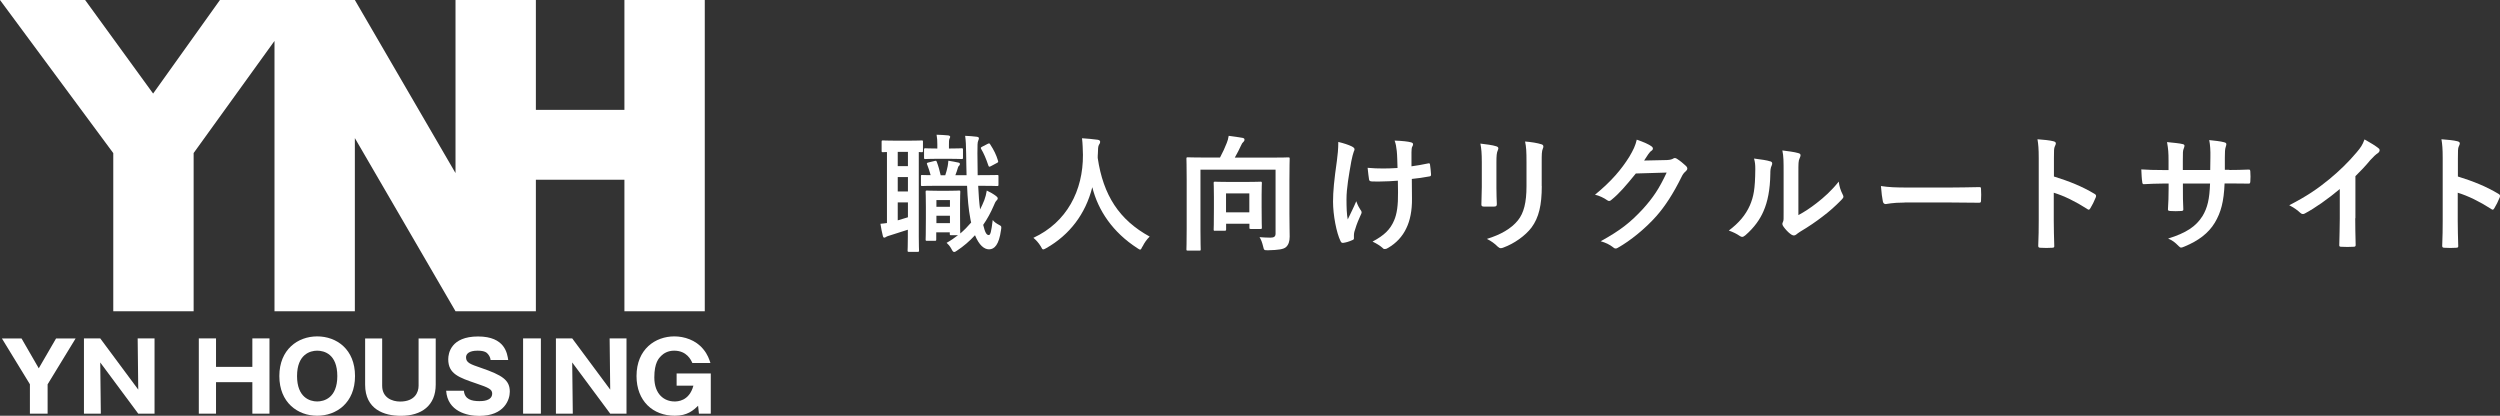 <?xml version="1.0" encoding="UTF-8"?>
<svg id="uuid-a3b89ee9-b953-472c-9e7b-76dd8ecad433" data-name="Layer 2" xmlns="http://www.w3.org/2000/svg" width="299.28" height="49.77" viewBox="0 0 299.28 49.77">
  <rect x="0" y="0" width="299.28" height="49.77" fill="#333333" stroke="none"/>
  <g id="uuid-1a2cbd27-0f89-4f31-b035-d0b24762e3b2" data-name="台紙">
    <g>
      <g>
        <polygon points="74.75 0 74.75 13.15 64.15 13.15 64.15 0 54.53 0 54.53 20.72 42.48 0 26.33 0 18.33 11.2 10.19 0 0 0 13.56 18.33 13.56 37.26 23.18 37.26 23.18 18.32 32.86 4.9 32.86 37.26 42.48 37.26 42.48 16.53 54.53 37.26 64.15 37.26 64.15 21.52 74.75 21.52 74.75 37.26 84.37 37.26 84.37 0 74.75 0" fill="#fff"/>
        <g>
          <path d="M5.7,49.52H3.58v-3.52L.23,40.52H2.58l2.06,3.57,2.07-3.57h2.34l-3.35,5.49v3.52Z" fill="#fff"/>
          <path d="M16.55,49.52l-4.55-6.13,.07,6.13h-2.02v-9.01h1.95l4.55,6.13-.07-6.13h2.02v9.01h-1.95Z" fill="#fff"/>
          <path d="M30.21,45.75h-4.35v3.77h-2.06v-9.01h2.06v3.41h4.35v-3.41h2.05v9.01h-2.05v-3.77Z" fill="#fff"/>
          <path d="M37.97,49.77c-2.32,0-4.53-1.57-4.53-4.75s2.21-4.75,4.53-4.75,4.53,1.54,4.53,4.75-2.23,4.75-4.53,4.75Zm-2.41-4.75c0,2.54,1.51,3.04,2.41,3.04,.8,0,2.41-.4,2.41-3.04s-1.58-3.04-2.41-3.04-2.41,.43-2.41,3.04Z" fill="#fff"/>
          <path d="M45.75,40.52v5.66c0,1.43,1.19,1.89,2.15,1.89,1.76,0,2.21-1.11,2.21-1.89v-5.66h2.05v5.53c0,2.49-1.68,3.73-4.18,3.73-1.99,0-4.27-.77-4.27-3.73v-5.53h2.06Z" fill="#fff"/>
          <path d="M55.53,46.77c.1,1.03,.9,1.25,1.86,1.25,.31,0,1.53,0,1.53-.91,0-.49-.4-.7-1.89-1.2-2.07-.71-3.37-1.14-3.37-2.9,0-.71,.32-2.73,3.57-2.73s3.49,2.06,3.61,2.82h-2.11c-.02-.34-.24-.62-.3-.69-.13-.16-.34-.43-1.26-.43-1.03,0-1.38,.39-1.38,.8,0,.64,.51,.82,1.77,1.25,2.59,.89,3.47,1.47,3.47,2.86,0,.93-.63,2.9-3.67,2.9-1.44,0-3.78-.54-3.95-3.01h2.11Z" fill="#fff"/>
          <path d="M64.75,49.52h-2.13v-9.01h2.13v9.01Z" fill="#fff"/>
          <path d="M73.05,49.52l-4.55-6.13,.07,6.13h-2.02v-9.01h1.95l4.55,6.13-.07-6.13h2.02v9.01h-1.95Z" fill="#fff"/>
          <path d="M82.88,43.45c-.15-.34-.65-1.47-2.18-1.47-.74,0-1.25,.32-1.55,.62-.27,.27-.82,.81-.82,2.58,0,2.03,1.2,2.88,2.42,2.88,.31,0,1.75,0,2.26-1.89h-2.01v-1.46h4.09v4.81h-1.42l-.1-.95c-.56,.55-1.28,1.2-2.79,1.2-2.61,0-4.58-1.76-4.58-4.75,0-3.23,2.26-4.75,4.53-4.75,1.17,0,2.56,.43,3.45,1.52,.54,.64,.73,1.25,.87,1.67h-2.16Z" fill="#fff"/>
        </g>
      </g>
      <g>
        <path d="M106.17,18.2c-.29,0-.41,.02-.46,.02-.15,0-.17-.02-.17-.17v-1.07c0-.15,.02-.17,.17-.17,.09,0,.41,.03,1.49,.03h1.65c1.07,0,1.4-.03,1.49-.03,.14,0,.15,.02,.15,.17v1.07c0,.15-.02,.17-.15,.17-.05,0-.15,0-.35-.02v10.18c0,1.04,.03,1.51,.03,1.6,0,.15-.02,.17-.18,.17h-1.02c-.15,0-.17-.02-.17-.17,0-.09,.03-.56,.03-1.6v-.88c-.73,.24-1.46,.47-2.07,.66-.29,.08-.43,.14-.5,.18-.09,.06-.17,.11-.24,.11s-.14-.03-.18-.2c-.11-.41-.21-.96-.29-1.46,.3-.02,.53-.06,.78-.09v-8.49Zm2.52,1.69v-1.71h-1.22v1.71h1.22Zm0,3.03v-1.72h-1.22v1.72h1.22Zm0,1.31h-1.22v2.15c.4-.11,.79-.23,1.22-.37v-1.78Zm8.41-2c.05,1.1,.12,2.04,.23,2.84,.18-.35,.35-.72,.5-1.1,.14-.38,.23-.72,.3-1.16,.37,.17,.82,.43,1.13,.67,.12,.11,.18,.17,.18,.27s-.06,.18-.17,.29c-.09,.09-.2,.3-.32,.61-.34,.79-.76,1.57-1.25,2.27,.23,.96,.41,1.22,.67,1.22,.2,0,.3-.41,.47-1.8,.2,.26,.47,.43,.81,.61,.23,.12,.26,.17,.18,.61-.24,1.74-.78,2.29-1.43,2.29-.58,0-1.19-.49-1.68-1.69-.66,.72-1.39,1.34-2.15,1.84-.15,.11-.26,.17-.34,.17-.12,0-.21-.12-.35-.4-.17-.32-.4-.56-.56-.7,.49-.27,.93-.58,1.36-.91h-.81c-.15,0-.17-.02-.17-.17v-.18h-1.62v.85c0,.15-.02,.17-.17,.17h-.93c-.15,0-.17-.02-.17-.17,0-.11,.03-.49,.03-2.53v-1.34c0-1.28-.03-1.71-.03-1.81,0-.15,.02-.17,.17-.17,.11,0,.38,.03,1.28,.03h1.27c.9,0,1.17-.03,1.28-.03,.14,0,.15,.02,.15,.17,0,.09-.03,.5-.03,1.45v1.39c0,1.51,.02,1.98,.03,2.13,.47-.4,.9-.84,1.3-1.31-.05-.17-.08-.35-.11-.53-.2-1.04-.32-2.33-.38-3.87h-3.57c-1.17,0-1.69,.03-1.8,.03-.14,0-.15-.02-.15-.18v-.99c0-.15,.02-.15,.15-.15,.08,0,.4,.02,1.01,.02-.11-.44-.27-.88-.41-1.25-.08-.17-.05-.23,.15-.27l.73-.18c.2-.05,.21-.02,.27,.12,.17,.44,.35,1.08,.46,1.59h.55c.12-.35,.21-.69,.29-1.08,.03-.18,.06-.38,.08-.66,.4,.05,.91,.17,1.23,.23,.12,.03,.15,.08,.15,.17,0,.11-.03,.14-.08,.18-.09,.08-.12,.14-.15,.24-.08,.27-.18,.59-.31,.91h1.34c-.03-.81-.03-1.66-.05-2.58-.02-1.02-.03-1.49-.12-2.13,.56,.02,.85,.05,1.39,.11,.15,.02,.26,.08,.26,.17,0,.12-.05,.21-.09,.32-.08,.18-.09,.46-.09,1.49,0,.95,.02,1.83,.03,2.62h.23c1.48,0,2-.02,2.09-.02,.15,0,.17,0,.17,.15v.99c0,.17-.02,.18-.17,.18-.09,0-.61-.03-2.09-.03h-.2Zm-4.97-3.22c-.93,0-1.25,.03-1.34,.03-.15,0-.17-.02-.17-.17v-.95c0-.15,.02-.17,.17-.17,.09,0,.41,.03,1.34,.03h.08v-.49c0-.41-.02-.79-.09-1.16,.56,.02,.88,.03,1.39,.08,.15,.02,.24,.09,.24,.18,0,.06-.05,.14-.09,.23-.06,.14-.06,.37-.06,.69v.47h.09c1.02,0,1.33-.03,1.42-.03,.15,0,.17,.02,.17,.17v.95c0,.15-.02,.17-.17,.17-.09,0-.4-.03-1.42-.03h-1.55Zm-.03,4.94v.81h1.62v-.81h-1.62Zm1.62,2.76v-.88h-1.62v.88h1.62Zm4.54-9.5c.17-.09,.23-.03,.3,.11,.41,.62,.72,1.25,.91,1.91,.05,.14,.03,.2-.11,.27l-.75,.4c-.21,.11-.24,.06-.3-.11-.27-.81-.55-1.45-.85-1.95-.08-.15-.06-.18,.14-.29l.66-.34Z" fill="#fff"/>
        <path d="M136.76,29.51c-.12,.26-.17,.37-.27,.37-.08,0-.17-.06-.35-.18-2.91-1.88-4.68-4.48-5.38-7.29-.81,3.22-2.73,5.72-5.52,7.3-.17,.09-.27,.15-.35,.15-.11,0-.17-.11-.3-.37-.26-.43-.56-.75-.88-1.02,4.01-1.86,5.96-5.67,5.93-9.94-.02-.67-.03-1.31-.11-1.98,.59,.03,1.33,.11,1.88,.18,.2,.03,.29,.12,.29,.24,0,.17-.08,.26-.15,.38-.09,.15-.12,.52-.12,1.01-.02,.18-.02,.37-.02,.55,.66,4.47,2.58,7.42,6.22,9.41-.35,.34-.64,.75-.85,1.19Z" fill="#fff"/>
        <path d="M154.36,25.66c0,1.33,.03,2.13,.03,2.67,0,.56-.14,.98-.44,1.25-.3,.26-.88,.35-2.16,.38-.49,0-.47-.02-.58-.46-.11-.46-.24-.82-.43-1.11,.47,.03,.87,.06,1.28,.06,.44,0,.64-.11,.64-.49v-7.65h-8.99v7.3c0,1.43,.03,2.15,.03,2.24,0,.14-.02,.15-.17,.15h-1.37c-.15,0-.17-.02-.17-.15,0-.11,.03-.84,.03-2.44v-5.96c0-1.6-.03-2.35-.03-2.45,0-.15,.02-.17,.17-.17,.11,0,.62,.03,2.07,.03h1.78c.32-.59,.61-1.23,.81-1.75,.11-.27,.17-.49,.23-.85,.62,.08,1.27,.17,1.71,.26,.14,.03,.18,.11,.18,.2,0,.12-.06,.2-.12,.26-.12,.11-.2,.21-.26,.37-.23,.49-.5,1.04-.78,1.52h4.33c1.45,0,1.97-.03,2.06-.03,.17,0,.18,.02,.18,.17,0,.09-.03,.93-.03,2.53v4.13Zm-8.9,1.97c-.15,0-.17-.02-.17-.17,0-.11,.03-.49,.03-2.55v-1.31c0-1.17-.03-1.57-.03-1.68,0-.15,.02-.17,.17-.17,.09,0,.47,.03,1.62,.03h2.18c1.16,0,1.52-.03,1.63-.03,.15,0,.17,.02,.17,.17,0,.09-.03,.49-.03,1.42v1.43c0,2.01,.03,2.38,.03,2.47,0,.15-.02,.17-.17,.17h-1.14c-.17,0-.18-.02-.18-.17v-.46h-2.79v.67c0,.15-.02,.17-.17,.17h-1.14Zm1.31-2.21h2.79v-2.27h-2.79v2.27Z" fill="#fff"/>
        <path d="M162.08,28.54c0,.11-.05,.15-.2,.21-.46,.2-.73,.27-1.05,.32-.18,.03-.26-.02-.35-.2-.49-.98-.9-3.14-.9-4.73,0-1.23,.14-2.64,.46-4.88,.09-.7,.17-1.39,.17-2.27,.7,.17,1.2,.34,1.6,.53,.24,.12,.34,.23,.34,.34,0,.06,0,.14-.09,.3-.08,.2-.18,.61-.29,1.13-.29,1.65-.58,3.23-.58,4.57,0,.98,.03,1.84,.15,2.41,.38-.81,.66-1.33,1.02-2.18,.21,.58,.35,.78,.5,1.02,.09,.11,.14,.2,.14,.29,0,.11-.03,.2-.18,.5-.41,.91-.53,1.33-.69,1.86-.03,.12-.05,.29-.05,.4v.37Zm5.27-6.91c-.81,.06-1.39,.09-1.83,.09-.32,.02-.72,.02-1.28,0-.21,0-.34-.08-.35-.24-.06-.3-.09-.72-.17-1.39,.56,.06,1.33,.08,1.89,.08,.43,0,1.14-.02,1.69-.06-.03-.76-.03-1.45-.09-2.03-.06-.53-.11-.84-.26-1.25,.9,.03,1.62,.11,1.97,.21,.17,.05,.24,.12,.24,.24,0,.11-.05,.2-.11,.3-.05,.09-.08,.34-.08,.64v1.69c.66-.09,1.31-.2,1.95-.34,.18-.05,.26-.02,.27,.14,.06,.38,.09,.75,.12,1.14,.02,.2-.06,.26-.2,.27-.73,.14-1.4,.23-2.1,.3l.02,2.35c.02,1.42-.23,2.64-.67,3.54-.47,1.01-1.23,1.81-2.18,2.36-.17,.11-.27,.14-.38,.14-.12,0-.18,0-.3-.14-.27-.24-.67-.5-1.19-.75,1.43-.76,2.12-1.46,2.58-2.53,.34-.78,.49-1.81,.47-3.4l-.02-1.39Z" fill="#fff"/>
        <path d="M177.39,19.42c0-1.05-.05-1.63-.17-2.23,.64,.08,1.45,.17,1.89,.32,.18,.05,.26,.14,.26,.24,0,.08-.03,.15-.06,.23-.14,.29-.17,.67-.17,1.45v3.08c0,.79,.03,1.39,.05,1.92,0,.23-.09,.3-.34,.3h-1.22c-.21,0-.3-.08-.29-.26,0-.53,.05-1.42,.05-2.07v-2.99Zm7.18,2.85c0,2.26-.34,3.77-1.23,4.97-.75,.99-2.07,1.92-3.35,2.39-.12,.05-.23,.08-.32,.08-.12,0-.23-.05-.37-.18-.37-.37-.76-.66-1.3-.93,1.63-.5,2.91-1.22,3.72-2.23,.7-.87,1.02-2.13,1.02-4.07v-2.88c0-1.31-.03-1.8-.17-2.48,.73,.06,1.46,.17,1.98,.34,.15,.05,.21,.14,.21,.26,0,.08-.02,.17-.06,.24-.14,.32-.14,.72-.14,1.66v2.84Z" fill="#fff"/>
        <path d="M199.55,19.16c.4-.02,.59-.08,.76-.18,.06-.05,.12-.06,.2-.06s.15,.03,.24,.09c.38,.24,.73,.53,1.04,.82,.14,.12,.2,.24,.2,.35,0,.12-.08,.23-.18,.32-.21,.17-.37,.38-.5,.66-1.02,2.07-2,3.55-3.02,4.71-1.31,1.48-3.12,2.96-4.63,3.8-.09,.06-.17,.08-.24,.08-.12,0-.23-.06-.35-.17-.38-.3-.85-.53-1.45-.7,2.38-1.31,3.58-2.27,5.08-3.89,1.2-1.34,1.91-2.38,2.82-4.33l-3.69,.11c-1.25,1.54-2.01,2.41-2.88,3.12-.11,.11-.21,.17-.32,.17-.08,0-.15-.03-.23-.09-.38-.27-.95-.55-1.46-.66,1.98-1.62,3.16-3.03,4.1-4.53,.5-.85,.73-1.33,.9-2.06,.87,.3,1.45,.56,1.78,.81,.11,.08,.15,.17,.15,.26s-.05,.18-.17,.26c-.15,.09-.26,.26-.38,.41-.17,.26-.32,.49-.5,.76l2.74-.06Z" fill="#fff"/>
        <path d="M211.91,19.3c.26,.08,.29,.26,.2,.47-.17,.34-.18,.67-.18,1.04-.03,1.91-.32,3.35-.82,4.48-.4,.93-1.07,1.92-2.16,2.87-.15,.12-.27,.2-.4,.2-.09,0-.18-.05-.29-.12-.38-.26-.75-.44-1.3-.64,1.19-.9,2-1.83,2.53-3.03,.43-1.04,.62-1.87,.64-4.31,0-.58-.03-.82-.15-1.28,.87,.11,1.57,.21,1.94,.34Zm3.38,6.45c.75-.4,1.45-.87,2.16-1.42,.91-.7,1.81-1.51,2.67-2.59,.06,.53,.21,1.04,.47,1.54,.05,.11,.09,.18,.09,.26,0,.11-.06,.21-.23,.38-.76,.78-1.46,1.4-2.26,2-.79,.61-1.65,1.2-2.71,1.83-.27,.18-.3,.21-.44,.32-.09,.08-.2,.12-.3,.12-.09,0-.2-.05-.32-.12-.34-.23-.69-.62-.91-.93-.09-.14-.14-.23-.14-.32,0-.08,.02-.14,.06-.23,.11-.2,.09-.38,.09-1.16v-4.77c0-1.33,0-1.95-.15-2.65,.61,.08,1.45,.18,1.91,.32,.2,.05,.27,.14,.27,.26,0,.09-.05,.23-.12,.38-.14,.29-.14,.59-.14,1.69v5.09Z" fill="#fff"/>
        <path d="M227.99,24.25c-1.51,0-2.09,.18-2.24,.18-.18,0-.3-.09-.35-.32-.08-.35-.17-1.07-.23-1.84,.99,.15,1.75,.18,3.29,.18h4.91c1.16,0,2.33-.03,3.51-.05,.23-.02,.27,.03,.27,.21,.03,.46,.03,.98,0,1.43,0,.18-.06,.24-.27,.23-1.14-.02-2.27-.03-3.4-.03h-5.49Z" fill="#fff"/>
        <path d="M245.88,21.13c1.86,.58,3.34,1.17,4.85,2.07,.17,.09,.24,.2,.17,.4-.2,.5-.44,.98-.66,1.33-.06,.11-.12,.17-.2,.17-.05,0-.11-.02-.17-.08-1.4-.9-2.77-1.57-4.01-1.95v3.37c0,.99,.03,1.89,.06,2.99,.02,.18-.06,.23-.27,.23-.44,.03-.91,.03-1.36,0-.21,0-.29-.05-.29-.23,.05-1.13,.06-2.03,.06-3v-7.5c0-1.14-.05-1.65-.15-2.26,.7,.05,1.46,.12,1.91,.24,.21,.05,.29,.14,.29,.26,0,.09-.05,.21-.12,.35-.11,.2-.11,.58-.11,1.43v2.18Z" fill="#fff"/>
        <path d="M266.88,20.35c.75,0,1.6-.02,2.3-.05,.18-.02,.2,.08,.21,.24,.03,.38,.03,.82,0,1.2-.02,.2-.05,.26-.26,.24-.52,0-1.45-.02-2.2-.02h-.62c-.09,2.18-.43,3.46-1.17,4.7-.76,1.27-2,2.18-3.6,2.84-.21,.09-.34,.14-.43,.14s-.17-.05-.29-.17c-.46-.47-.75-.69-1.27-.91,2.16-.67,3.34-1.45,4.12-2.7,.59-.98,.84-2.03,.9-3.89h-3.25v.55c0,.9,0,1.72,.05,2.53,.02,.17-.09,.2-.26,.21-.4,.03-.9,.03-1.31,0-.2-.02-.29-.05-.27-.21,.05-.79,.08-1.54,.08-2.5v-.58h-.46c-.82,0-2.04,.05-2.52,.08-.12,0-.17-.09-.18-.29-.06-.32-.08-.85-.11-1.48,.64,.05,1.63,.08,2.8,.08h.46v-1.11c0-.98-.03-1.36-.18-2.24,.79,.08,1.54,.15,1.86,.24,.17,.03,.23,.11,.23,.21,0,.09-.05,.2-.09,.32-.11,.27-.11,.43-.11,1.46v1.11h3.28l.02-1.49c.02-.85-.03-1.55-.14-2.09,.58,.06,1.42,.15,1.78,.26,.21,.05,.27,.12,.27,.24,0,.06-.02,.15-.06,.27-.11,.29-.12,.69-.12,1.34v1.45h.53Z" fill="#fff"/>
        <path d="M281.95,26.11c0,1.05,.02,1.95,.05,3.17,.02,.2-.06,.26-.23,.26-.49,.03-1.04,.03-1.52,0-.17,0-.23-.06-.21-.24,.02-1.1,.06-2.09,.06-3.12v-3.55c-1.34,1.13-2.97,2.29-4.19,2.93-.08,.05-.15,.06-.23,.06-.12,0-.21-.05-.32-.15-.35-.35-.85-.66-1.31-.9,2.1-1.08,3.4-1.97,4.8-3.12,1.2-.99,2.3-2.06,3.25-3.19,.52-.61,.72-.91,.96-1.57,.69,.38,1.36,.79,1.69,1.07,.09,.06,.12,.15,.12,.23,0,.12-.09,.26-.21,.34-.26,.17-.5,.4-.91,.84-.59,.72-1.16,1.31-1.78,1.92v5.05Z" fill="#fff"/>
        <path d="M294.24,21.13c1.86,.58,3.34,1.17,4.85,2.07,.17,.09,.24,.2,.17,.4-.2,.5-.44,.98-.66,1.33-.06,.11-.12,.17-.2,.17-.05,0-.11-.02-.17-.08-1.4-.9-2.77-1.57-4.01-1.95v3.37c0,.99,.03,1.89,.06,2.99,.02,.18-.06,.23-.27,.23-.44,.03-.91,.03-1.36,0-.21,0-.29-.05-.29-.23,.05-1.13,.06-2.03,.06-3v-7.5c0-1.14-.05-1.65-.15-2.26,.7,.05,1.46,.12,1.91,.24,.21,.05,.29,.14,.29,.26,0,.09-.05,.21-.12,.35-.11,.2-.11,.58-.11,1.43v2.18Z" fill="#fff"/>
      </g>
    </g>
  </g>
</svg>
